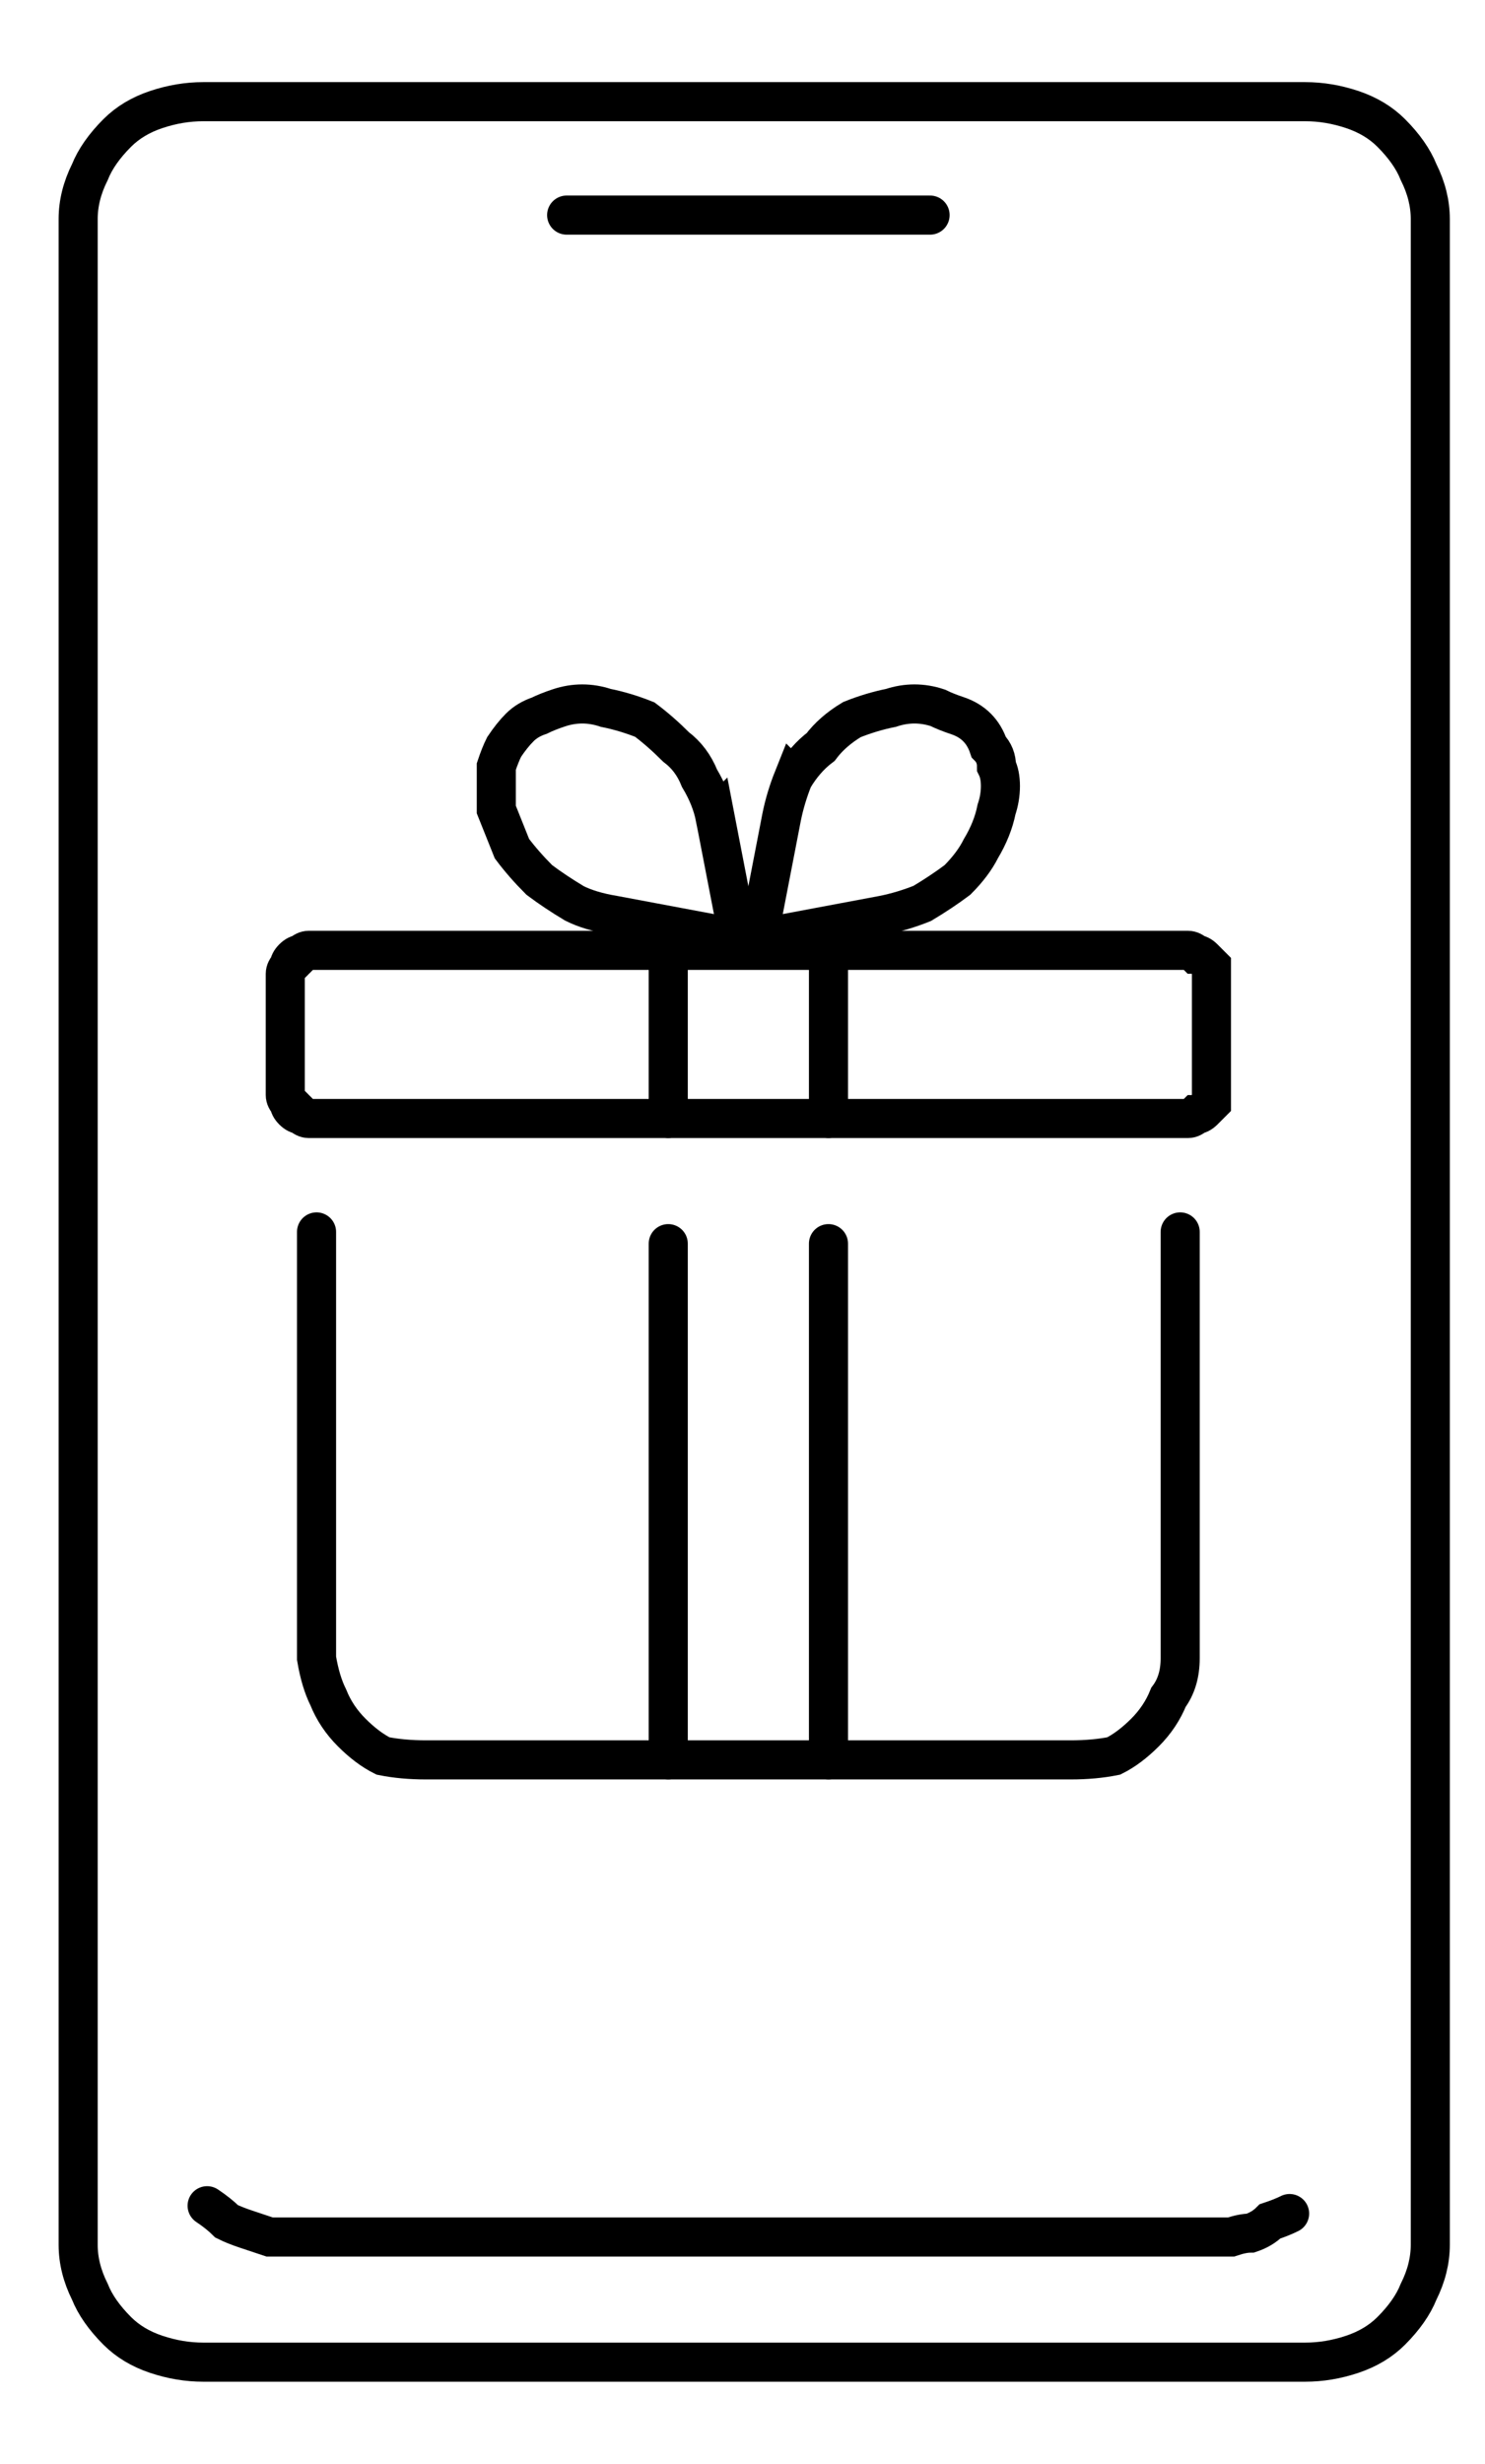 <svg version="1.2" xmlns="http://www.w3.org/2000/svg" viewBox="0 0 38 63" width="38" height="63"><defs><clipPath clipPathUnits="userSpaceOnUse" id="cp1"><path d="m-34 0h72v63h-72z"/></clipPath></defs><style>.a{fill:none;stroke:#000;stroke-linecap:round}</style><g clip-path="url(#cp1)"><path class="a" d="m33.4 60.4h-28.2q-0.6 0-1.2-0.2-0.6-0.2-1-0.6-0.5-0.5-0.7-1-0.3-0.6-0.3-1.2v-51.8q0-0.6 0.3-1.2 0.2-0.5 0.7-1 0.4-0.4 1-0.6 0.6-0.2 1.2-0.2h28.2q0.6 0 1.2 0.2 0.6 0.2 1 0.6 0.5 0.5 0.7 1 0.3 0.6 0.3 1.2v51.8q0 0.6-0.3 1.2-0.2 0.5-0.7 1-0.4 0.4-1 0.6-0.6 0.2-1.2 0.2z"/><path class="a" d="m33 56.6q-0.2 0.1-0.5 0.2-0.2 0.2-0.5 0.3-0.2 0-0.5 0.1-0.2 0-0.5 0h-23.6q-0.2 0-0.5 0-0.3-0.1-0.6-0.2-0.3-0.1-0.5-0.2-0.2-0.2-0.5-0.4"/><path class="a" d="m14.5 5.5h9.3"/><path class="a" d="m30.4 28.6h-22.5q-0.1 0-0.2-0.1-0.1 0-0.2-0.1-0.1-0.1-0.1-0.2-0.1-0.1-0.1-0.2v-3.1q0-0.1 0.1-0.2 0-0.1 0.1-0.2 0.1-0.1 0.2-0.1 0.1-0.1 0.2-0.1h22.5q0.1 0 0.2 0.1 0.1 0 0.2 0.1 0.1 0.1 0.2 0.2 0 0.1 0 0.2v3.1q0 0.1 0 0.2-0.1 0.1-0.2 0.2-0.1 0.1-0.2 0.1-0.1 0.1-0.2 0.1z"/><path class="a" d="m30.2 31.5v10.9q0 0.6-0.3 1-0.2 0.5-0.6 0.9-0.4 0.4-0.8 0.6-0.5 0.1-1.1 0.1h-16.5q-0.6 0-1.1-0.1-0.4-0.2-0.8-0.6-0.4-0.4-0.6-0.9-0.2-0.4-0.3-1v-10.9"/><path class="a" d="m17.1 31.8v13.2"/><path class="a" d="m21.2 31.8v13.2"/><path class="a" d="m17.1 28.6v-4.3"/><path class="a" d="m21.2 28.6v-4.3"/><path class="a" d="m18.3 20.9l0.6 3.1-3.2-0.6q-0.6-0.1-1-0.3-0.5-0.3-0.9-0.6-0.4-0.4-0.7-0.8-0.2-0.5-0.4-1 0-0.3 0-0.6 0-0.2 0-0.5 0.1-0.3 0.2-0.5 0.2-0.3 0.4-0.5 0.2-0.2 0.5-0.3 0.2-0.1 0.5-0.2 0.3-0.1 0.6-0.1 0.3 0 0.6 0.1 0.5 0.1 1 0.3 0.4 0.3 0.8 0.7 0.4 0.3 0.6 0.8 0.3 0.5 0.4 1z"/><path class="a" d="m20.3 19.9q0.3-0.5 0.7-0.8 0.3-0.4 0.8-0.7 0.5-0.2 1-0.3 0.3-0.1 0.6-0.1 0.3 0 0.6 0.1 0.2 0.1 0.5 0.2 0.3 0.1 0.5 0.3 0.2 0.2 0.3 0.5 0.2 0.2 0.2 0.5 0.1 0.2 0.1 0.5 0 0.3-0.1 0.6-0.1 0.5-0.4 1-0.2 0.4-0.6 0.8-0.4 0.3-0.9 0.6-0.5 0.2-1 0.3l-3.2 0.6 0.6-3.1q0.1-0.5 0.3-1z"/></g></svg>